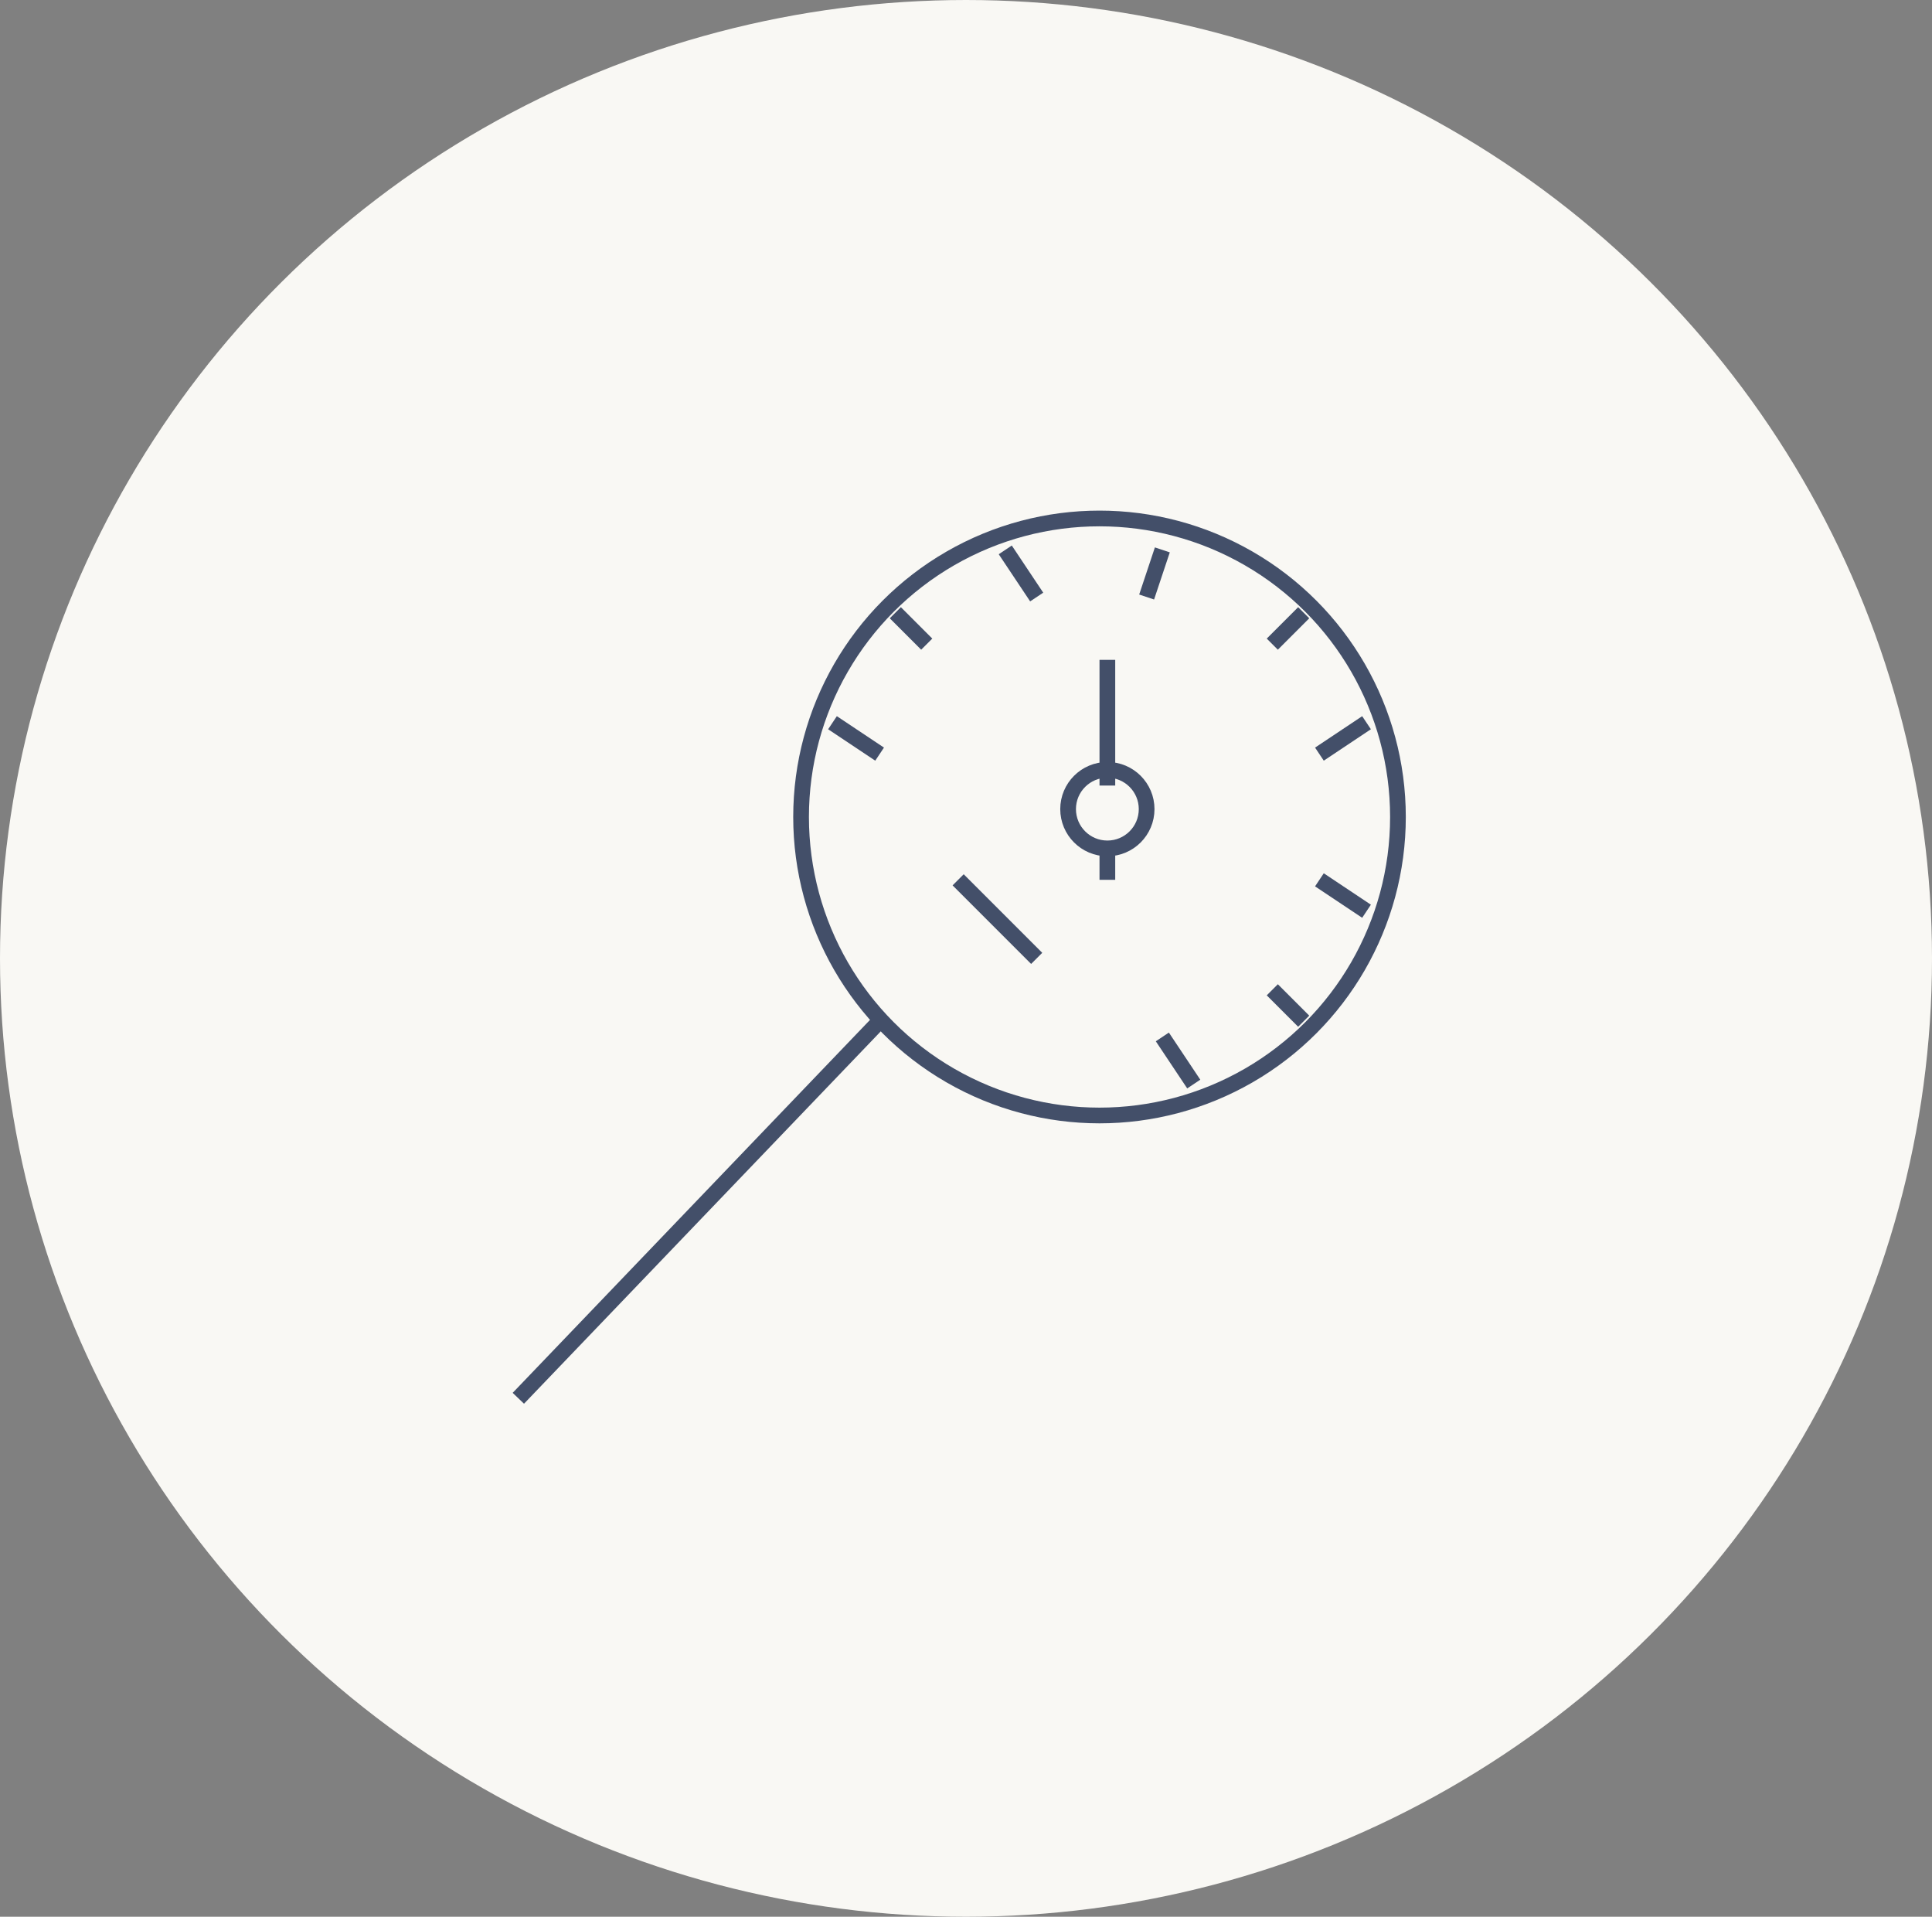 <?xml version="1.0" encoding="UTF-8"?>
<svg width="123px" height="122px" viewBox="0 0 123 122" version="1.1" xmlns="http://www.w3.org/2000/svg" xmlns:xlink="http://www.w3.org/1999/xlink">
    <rect x="0" y="0" width="123" height="122" fill="#808080" stroke="none"/>
    <!-- Generator: Sketch 63.1 (92452) - https://sketch.com -->
    <title>Ico_Degustazione_Temperatura</title>
    <desc>Created with Sketch.</desc>
    <g id="Curiosita" stroke="none" stroke-width="1" fill="none" fill-rule="evenodd">
        <g id="02_Curiosità_Guida_Degustazione_Desk" transform="translate(-207, -4442)">
            <g id="Ico_Degustazione_Temperatura" transform="translate(207, 4442)">
                <ellipse id="Oval" fill="#F9F8F4" cx="61.5" cy="61" rx="61.5" ry="61"></ellipse>
                <g id="Group-34" transform="translate(33, 33)" stroke="#434F69">
                    <circle id="Oval" cx="37" cy="19" r="19"></circle>
                    <circle id="Oval" transform="translate(37.5, 18.5) scale(1, -1) translate(-37.5, -18.5) " cx="37.5" cy="18.5" r="2.5"></circle>
                    <line x1="28" y1="23" x2="33" y2="28" id="Path-31"></line>
                    <line x1="20" y1="13" x2="23" y2="15" id="Path-32"></line>
                    <line x1="51" y1="23" x2="54" y2="25" id="Path-32"></line>
                    <line x1="24" y1="6" x2="26" y2="8" id="Path-32"></line>
                    <line x1="48" y1="30" x2="50" y2="32" id="Path-32"></line>
                    <line x1="31" y1="2" x2="33" y2="5" id="Path-32"></line>
                    <line x1="41" y1="33" x2="43" y2="36" id="Path-32"></line>
                    <line x1="51" y1="15" x2="54" y2="13" id="Path-32"></line>
                    <line x1="48" y1="8" x2="50" y2="6" id="Path-32"></line>
                    <line x1="40" y1="5" x2="41" y2="2" id="Path-32"></line>
                    <line x1="23" y1="32" x2="0" y2="56" id="Path-33"></line>
                    <line x1="37.5" y1="9" x2="37.5" y2="17" id="Path-30"></line>
                    <line x1="37.5" y1="21" x2="37.5" y2="23" id="Path-30"></line>
                </g>
            </g>
        </g>
    </g>
</svg>